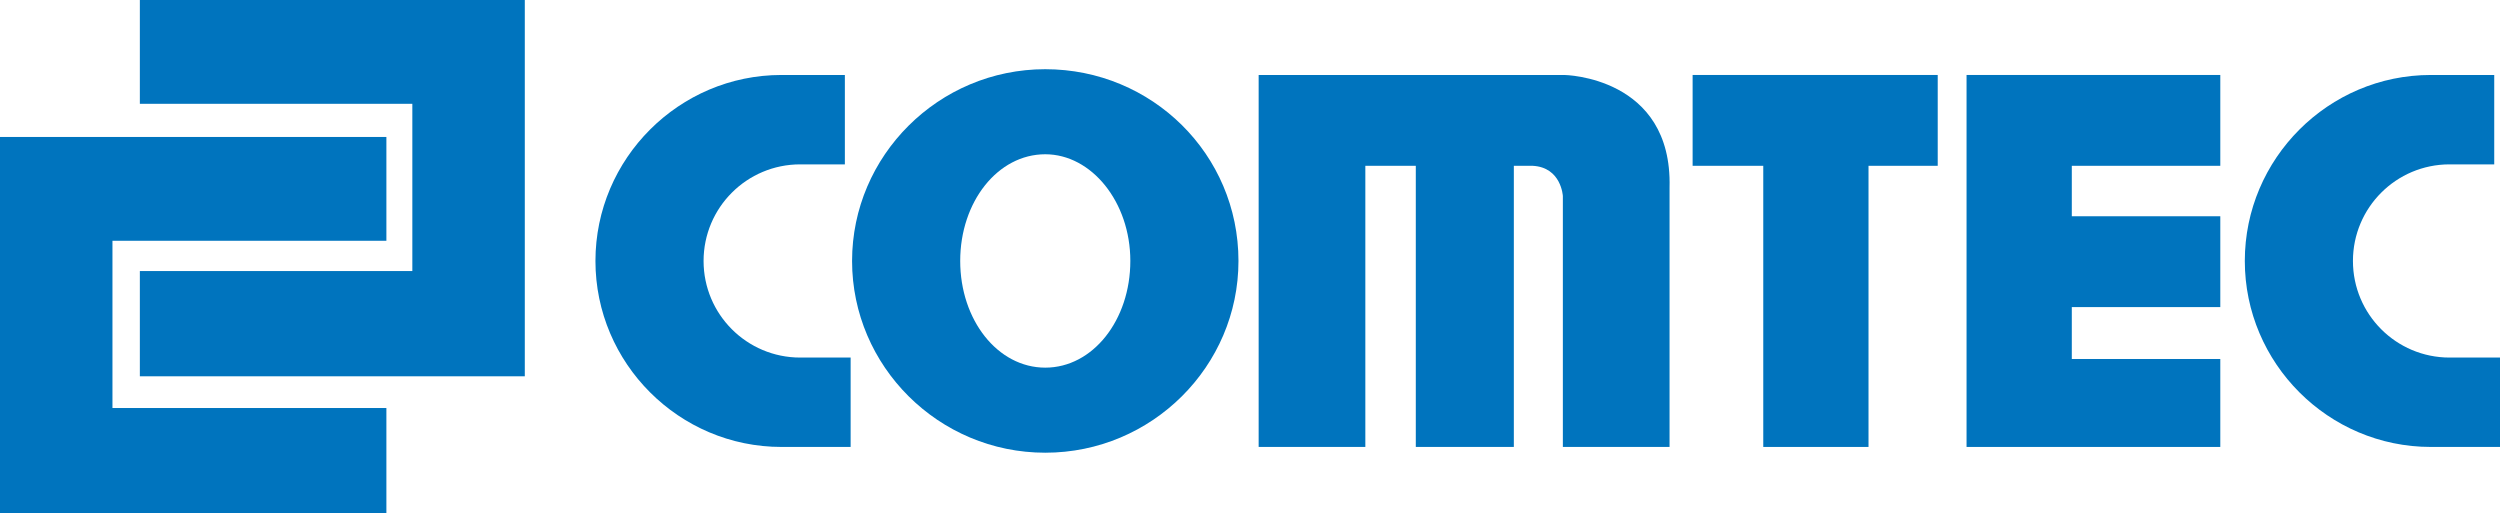 <?xml version="1.0" encoding="utf-8"?>
<svg version="1.1" id="content" xmlns="http://www.w3.org/2000/svg" xmlns:xlink="http://www.w3.org/1999/xlink" viewBox="0 0 173.4 35.6">
<style type="text/css">
	.logo{fill:#0074BE;}
</style>
<path class="logo" d="M108.5,5.2H87.3V11v0.4V31h7.4V11.5l3.5,0V31h6.8V11.5l1.3,0c2,0.1,2.1,2.1,2.1,2.1V31h7.4V13
	C116,5.3,108.5,5.2,108.5,5.2z"/>
<polygon class="logo" points="134.4,5.2 117.4,5.2 117.4,11.5 122.3,11.5 122.3,31 129.6,31 129.6,11.5 134.4,11.5 "/>
<polygon class="logo" points="136.4,5.2 136.4,31 154,31 154,24.9 143.7,24.9 143.7,21.3 154,21.3 154,15 143.7,15 143.7,11.5 
	154,11.5 154,5.2 "/>
<path class="logo" d="M168.6,31c-7.1,0-12.9-5.8-12.9-12.9c0-7.1,5.8-12.9,12.9-12.9h4.4v6.2h-3.1c-3.7,0-6.7,3-6.7,6.7
	c0,3.7,3,6.7,6.7,6.7l3.5,0V31H168.6z"/>
<path class="logo" d="M54.2,31c-7.1,0-12.9-5.8-12.9-12.9c0-7.1,5.8-12.9,12.9-12.9h4.4v6.2h-3.1c-3.7,0-6.7,3-6.7,6.7
	c0,3.7,3,6.7,6.7,6.7l3.5,0V31H54.2z"/>
<path class="logo" d="M59.1,18.1c0-7.3,6-13.3,13.4-13.3c7.4,0,13.4,5.9,13.4,13.3c0,7.3-6,13.3-13.4,13.3
	C65.1,31.4,59.1,25.4,59.1,18.1z M72.5,25.5c3.3,0,5.9-3.3,5.9-7.4c0-4.1-2.7-7.4-5.9-7.4c-3.3,0-5.9,3.3-5.9,7.4
	C66.6,22.2,69.2,25.5,72.5,25.5z"/>
<polygon class="logo" points="9.7,0 9.7,7.2 28.6,7.2 28.6,18.8 9.7,18.8 9.7,26.1 36.4,26.1 36.4,0 "/>
<polygon class="logo" points="7.8,16.7 26.8,16.7 26.8,9.5 0,9.5 0,35.6 26.8,35.6 26.8,28.3 7.8,28.3 "/>
</svg>
